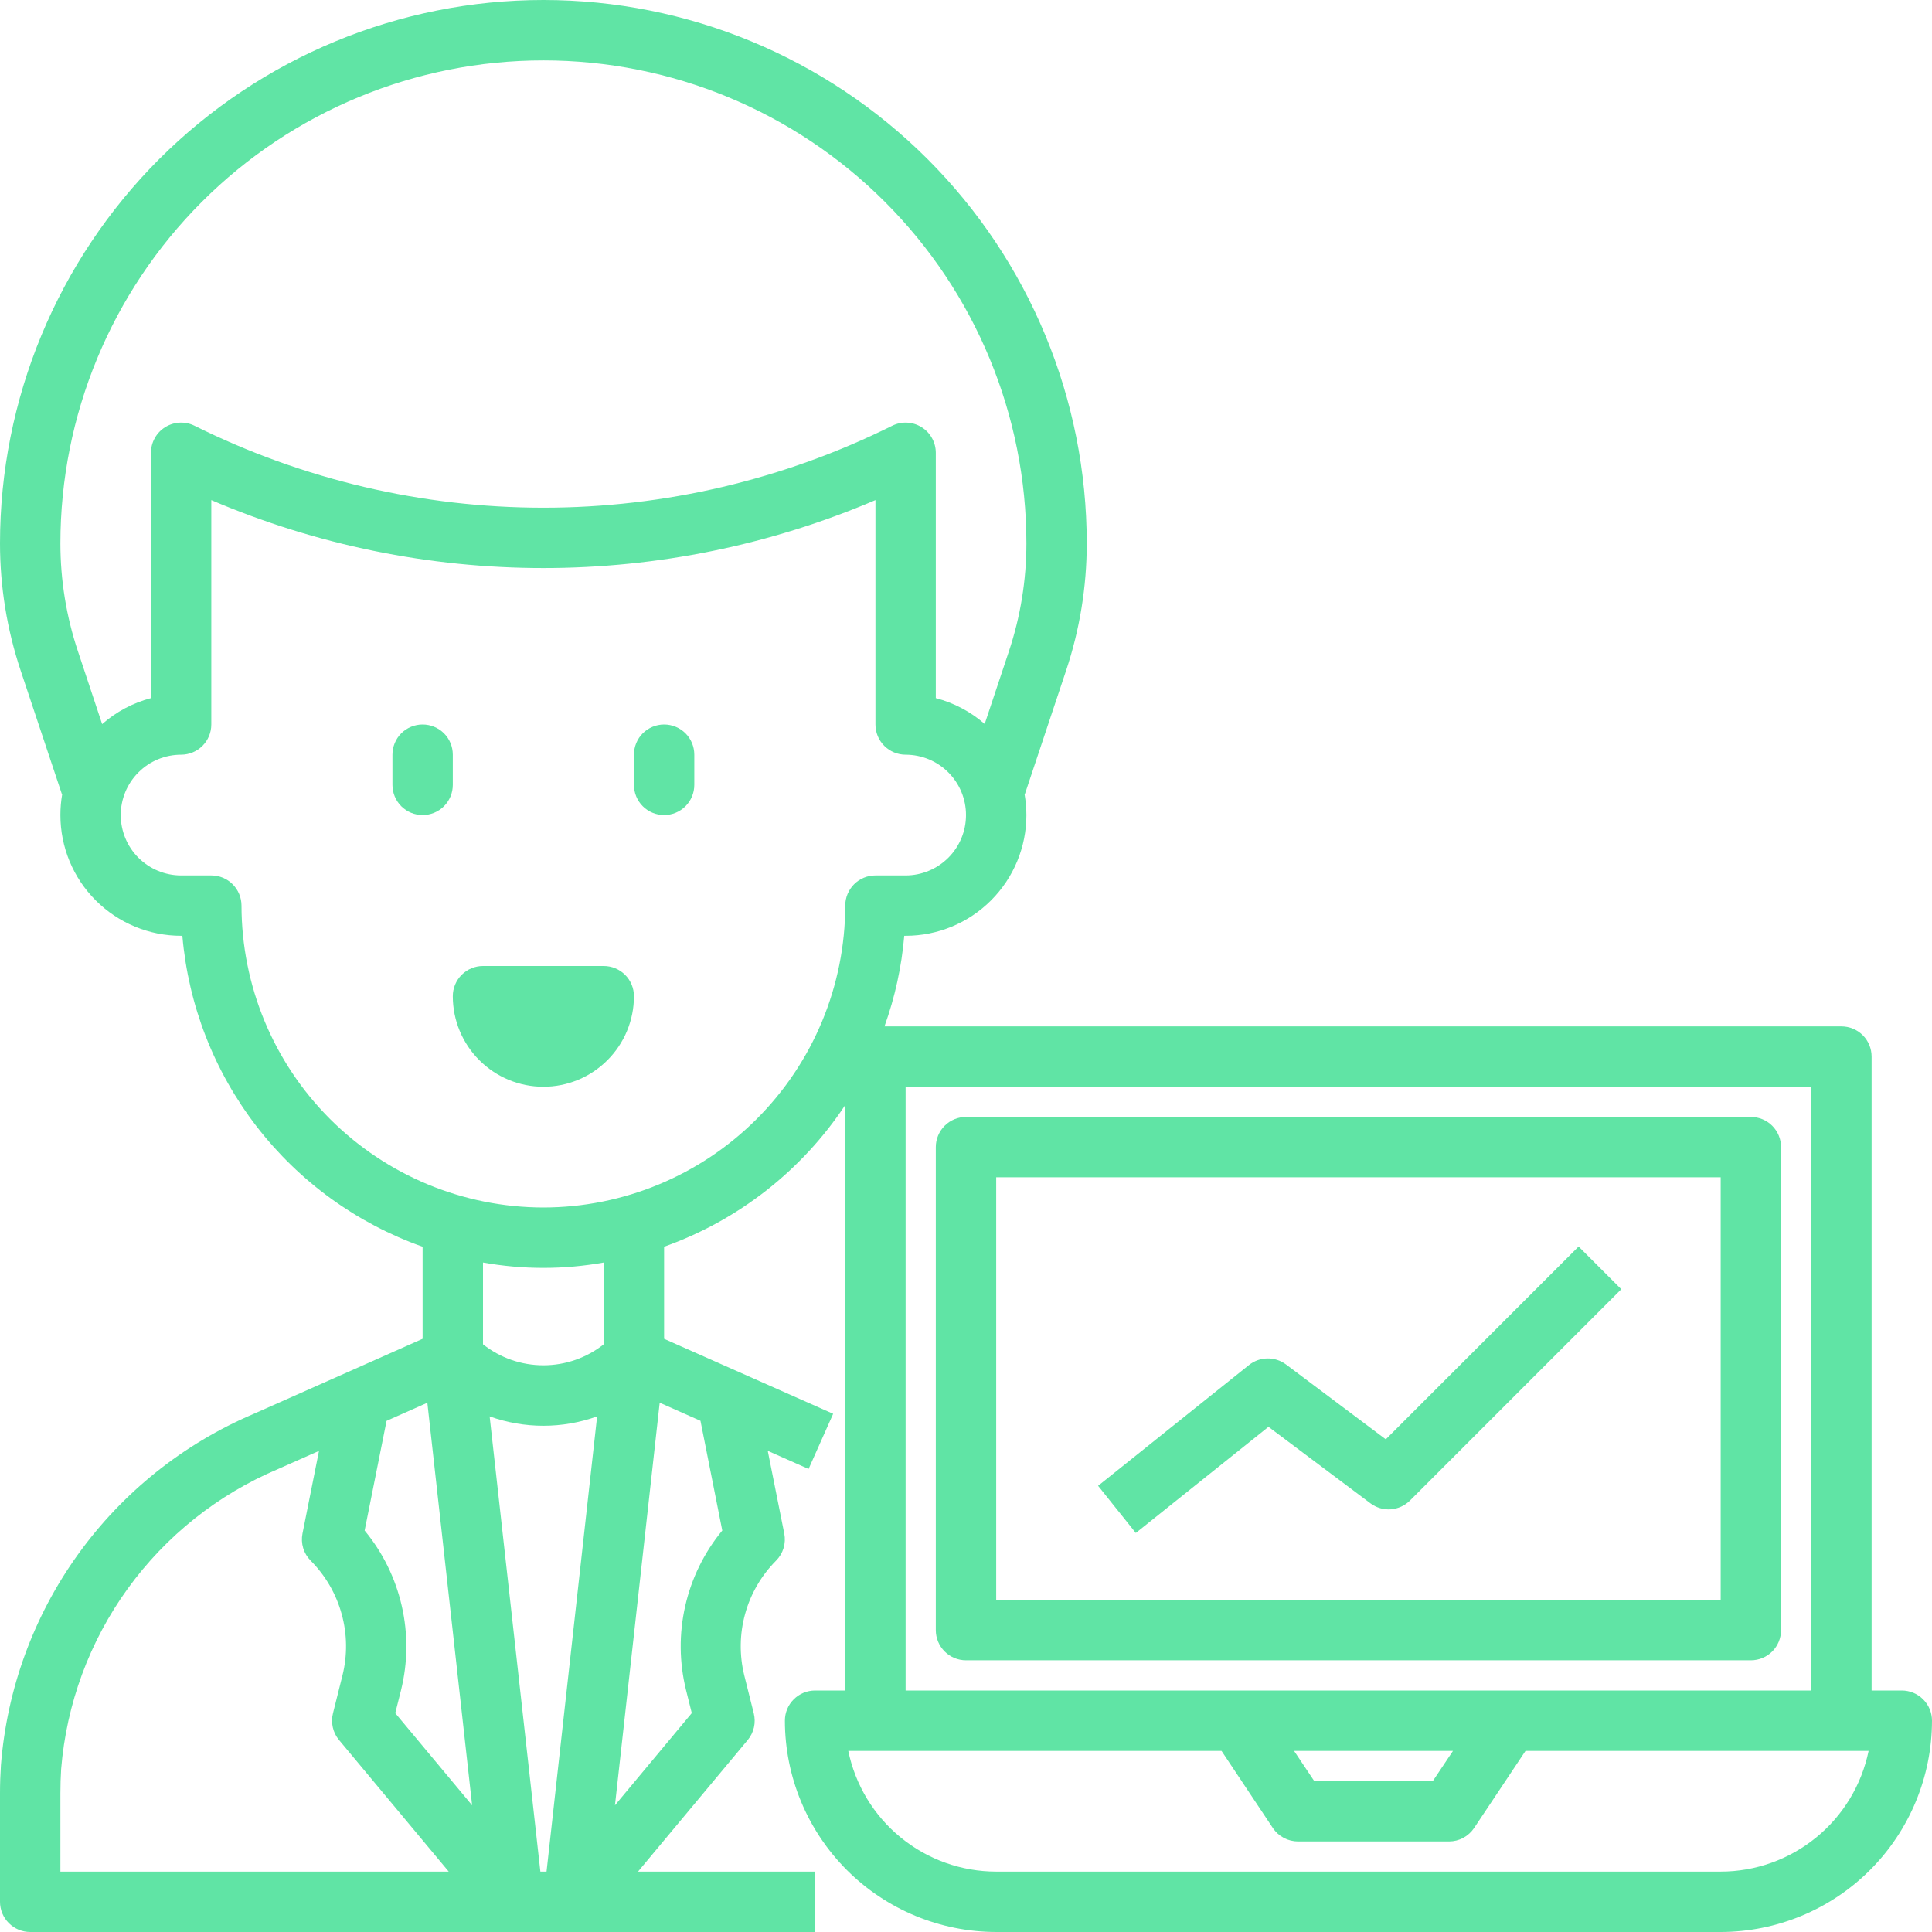 <?xml version="1.0" encoding="UTF-8"?> <svg xmlns="http://www.w3.org/2000/svg" width="46" height="46" viewBox="0 0 46 46" fill="none"><path d="M14.375 23H11.5C11.309 23 11.127 23.076 10.992 23.21C10.857 23.345 10.781 23.528 10.781 23.719C10.781 24.291 11.008 24.839 11.413 25.243C11.817 25.648 12.366 25.875 12.938 25.875C13.509 25.875 14.058 25.648 14.462 25.243C14.867 24.839 15.094 24.291 15.094 23.719C15.094 23.528 15.018 23.345 14.883 23.21C14.748 23.076 14.566 23 14.375 23Z" fill="#60E4A5"></path><path d="M10.781 17.969C10.781 17.778 10.706 17.595 10.571 17.46C10.436 17.326 10.253 17.25 10.062 17.25C9.872 17.25 9.689 17.326 9.554 17.46C9.419 17.595 9.344 17.778 9.344 17.969V18.688C9.344 18.878 9.419 19.061 9.554 19.196C9.689 19.331 9.872 19.406 10.062 19.406C10.253 19.406 10.436 19.331 10.571 19.196C10.706 19.061 10.781 18.878 10.781 18.688V17.969Z" fill="#60E4A5"></path><path d="M15.812 17.25C15.622 17.25 15.439 17.326 15.304 17.46C15.169 17.595 15.094 17.778 15.094 17.969V18.688C15.094 18.878 15.169 19.061 15.304 19.196C15.439 19.331 15.622 19.406 15.812 19.406C16.003 19.406 16.186 19.331 16.321 19.196C16.456 19.061 16.531 18.878 16.531 18.688V17.969C16.531 17.778 16.456 17.595 16.321 17.46C16.186 17.326 16.003 17.25 15.812 17.25Z" fill="#60E4A5"></path><path d="M45.281 40.25H44.562V25.156C44.562 24.966 44.487 24.783 44.352 24.648C44.217 24.513 44.034 24.438 43.844 24.438H21.059C21.309 23.742 21.467 23.017 21.53 22.281H21.562C22.325 22.281 23.056 21.978 23.595 21.439C24.135 20.9 24.438 20.169 24.438 19.406C24.437 19.241 24.423 19.076 24.395 18.913H24.4L25.383 15.966C25.709 14.989 25.875 13.967 25.875 12.938C25.875 9.506 24.512 6.216 22.086 3.789C19.659 1.363 16.369 0 12.938 0C9.506 0 6.216 1.363 3.789 3.789C1.363 6.216 7.91602e-07 9.506 7.91602e-07 12.938C-0 13.967 0.166 14.989 0.492 15.966L1.475 18.913H1.48C1.452 19.076 1.438 19.241 1.438 19.406C1.438 20.169 1.74 20.9 2.28 21.439C2.819 21.978 3.55 22.281 4.312 22.281H4.342C4.484 23.934 5.099 25.511 6.113 26.824C7.128 28.137 8.499 29.13 10.062 29.684V31.877L6.037 33.665C4.366 34.376 2.921 35.531 1.86 37.006C0.799 38.48 0.164 40.218 0.022 42.029C0.008 42.25 7.91602e-07 42.473 7.91602e-07 42.696V45.281C7.91602e-07 45.472 0.076 45.655 0.211 45.789C0.345 45.924 0.528 46 0.719 46H19.406V44.562H15.191L17.803 41.429C17.875 41.342 17.926 41.239 17.951 41.129C17.976 41.018 17.974 40.904 17.947 40.794L17.721 39.891C17.602 39.409 17.609 38.904 17.741 38.426C17.873 37.947 18.127 37.511 18.477 37.159C18.56 37.076 18.622 36.973 18.656 36.86C18.69 36.748 18.696 36.628 18.673 36.513L18.28 34.544L19.252 34.975L19.837 33.662L15.812 31.877V29.684C17.577 29.056 19.09 27.872 20.125 26.31V40.25H19.406C19.216 40.25 19.033 40.326 18.898 40.461C18.763 40.595 18.688 40.778 18.688 40.969C18.689 42.303 19.22 43.581 20.163 44.525C21.106 45.468 22.385 45.998 23.719 46H40.969C42.303 45.998 43.581 45.468 44.525 44.525C45.468 43.581 45.998 42.303 46 40.969C46 40.778 45.924 40.595 45.789 40.461C45.655 40.326 45.472 40.25 45.281 40.25ZM1.438 12.938C1.438 9.888 2.649 6.962 4.806 4.806C6.962 2.649 9.888 1.438 12.938 1.438C15.988 1.438 18.913 2.649 21.069 4.806C23.226 6.962 24.438 9.888 24.438 12.938C24.438 13.813 24.297 14.682 24.02 15.512L23.445 17.237C23.11 16.945 22.712 16.734 22.281 16.622V10.781C22.281 10.659 22.25 10.538 22.19 10.431C22.131 10.324 22.045 10.234 21.941 10.17C21.836 10.105 21.717 10.068 21.595 10.063C21.473 10.057 21.351 10.083 21.241 10.138C18.661 11.421 15.819 12.088 12.938 12.088C10.056 12.088 7.214 11.421 4.634 10.138C4.524 10.083 4.402 10.057 4.28 10.063C4.158 10.068 4.039 10.105 3.934 10.17C3.83 10.234 3.744 10.324 3.685 10.431C3.625 10.538 3.594 10.659 3.594 10.781V16.622C3.164 16.735 2.766 16.947 2.432 17.241L1.857 15.511C1.579 14.682 1.438 13.812 1.438 12.938ZM8.682 36.441L9.204 33.83L10.175 33.399L11.241 42.984L9.411 40.789L9.549 40.24C9.711 39.583 9.717 38.897 9.566 38.237C9.416 37.578 9.113 36.962 8.682 36.441ZM1.438 42.694C1.438 42.502 1.444 42.31 1.456 42.119C1.582 40.57 2.13 39.084 3.041 37.825C3.952 36.566 5.191 35.58 6.623 34.976L7.595 34.545L7.202 36.513C7.179 36.628 7.185 36.748 7.219 36.86C7.253 36.973 7.315 37.076 7.398 37.159C7.748 37.511 8.002 37.947 8.134 38.426C8.267 38.904 8.274 39.409 8.154 39.891L7.928 40.793C7.9 40.903 7.899 41.018 7.924 41.128C7.949 41.238 7.999 41.341 8.072 41.428L10.684 44.562H1.438V42.694ZM12.866 44.562L11.658 33.724C12.485 34.021 13.39 34.021 14.217 33.724L13.013 44.562H12.866ZM17.197 36.441C16.767 36.963 16.465 37.578 16.315 38.238C16.165 38.897 16.172 39.583 16.334 40.239L16.471 40.788L14.642 42.983L15.707 33.398L16.678 33.829L17.197 36.441ZM14.375 32.007C13.966 32.331 13.459 32.507 12.938 32.507C12.416 32.507 11.909 32.331 11.5 32.007V30.06C12.451 30.23 13.424 30.23 14.375 30.06V32.007ZM12.938 28.75C11.032 28.748 9.205 27.99 7.857 26.642C6.51 25.295 5.752 23.468 5.75 21.562C5.75 21.372 5.674 21.189 5.539 21.054C5.405 20.919 5.222 20.844 5.031 20.844H4.312C3.931 20.844 3.566 20.692 3.296 20.423C3.026 20.153 2.875 19.788 2.875 19.406C2.875 19.025 3.026 18.659 3.296 18.39C3.566 18.12 3.931 17.969 4.312 17.969C4.503 17.969 4.686 17.893 4.821 17.758C4.956 17.623 5.031 17.441 5.031 17.25V11.907C7.53 12.975 10.22 13.525 12.938 13.525C15.655 13.525 18.345 12.975 20.844 11.907V17.25C20.844 17.441 20.919 17.623 21.054 17.758C21.189 17.893 21.372 17.969 21.562 17.969C21.944 17.969 22.309 18.12 22.579 18.39C22.849 18.659 23 19.025 23 19.406C23 19.788 22.849 20.153 22.579 20.423C22.309 20.692 21.944 20.844 21.562 20.844H20.844C20.653 20.844 20.47 20.919 20.335 21.054C20.201 21.189 20.125 21.372 20.125 21.562C20.123 23.468 19.365 25.295 18.017 26.642C16.67 27.99 14.843 28.748 12.938 28.75ZM21.562 25.875H43.125V40.25H21.562V25.875ZM34.595 41.688L34.115 42.406H31.291L30.811 41.688H34.595ZM40.969 44.562H23.719C22.891 44.562 22.088 44.275 21.447 43.751C20.805 43.228 20.364 42.499 20.197 41.688H29.084L30.306 43.524C30.372 43.623 30.461 43.703 30.566 43.759C30.671 43.815 30.788 43.844 30.906 43.844H34.5C34.618 43.844 34.735 43.815 34.839 43.759C34.943 43.703 35.032 43.622 35.098 43.524L36.322 41.688H44.491C44.324 42.499 43.883 43.228 43.241 43.751C42.599 44.275 41.797 44.562 40.969 44.562Z" fill="#60E4A5"></path><path d="M42.406 38.812V27.312C42.406 27.122 42.331 26.939 42.196 26.804C42.061 26.669 41.878 26.594 41.688 26.594H23C22.809 26.594 22.627 26.669 22.492 26.804C22.357 26.939 22.281 27.122 22.281 27.312V38.812C22.281 39.003 22.357 39.186 22.492 39.321C22.627 39.456 22.809 39.531 23 39.531H41.688C41.878 39.531 42.061 39.456 42.196 39.321C42.331 39.186 42.406 39.003 42.406 38.812ZM40.969 38.094H23.719V28.031H40.969V38.094Z" fill="#60E4A5"></path><path d="M30.202 33.972L32.631 35.794C32.77 35.898 32.941 35.948 33.113 35.936C33.286 35.923 33.448 35.849 33.571 35.727L38.602 30.696L37.586 29.679L32.995 34.27L30.619 32.487C30.491 32.392 30.336 32.341 30.176 32.344C30.017 32.346 29.863 32.401 29.738 32.501L26.145 35.376L27.043 36.499L30.202 33.972Z" fill="#60E4A5"></path></svg> 